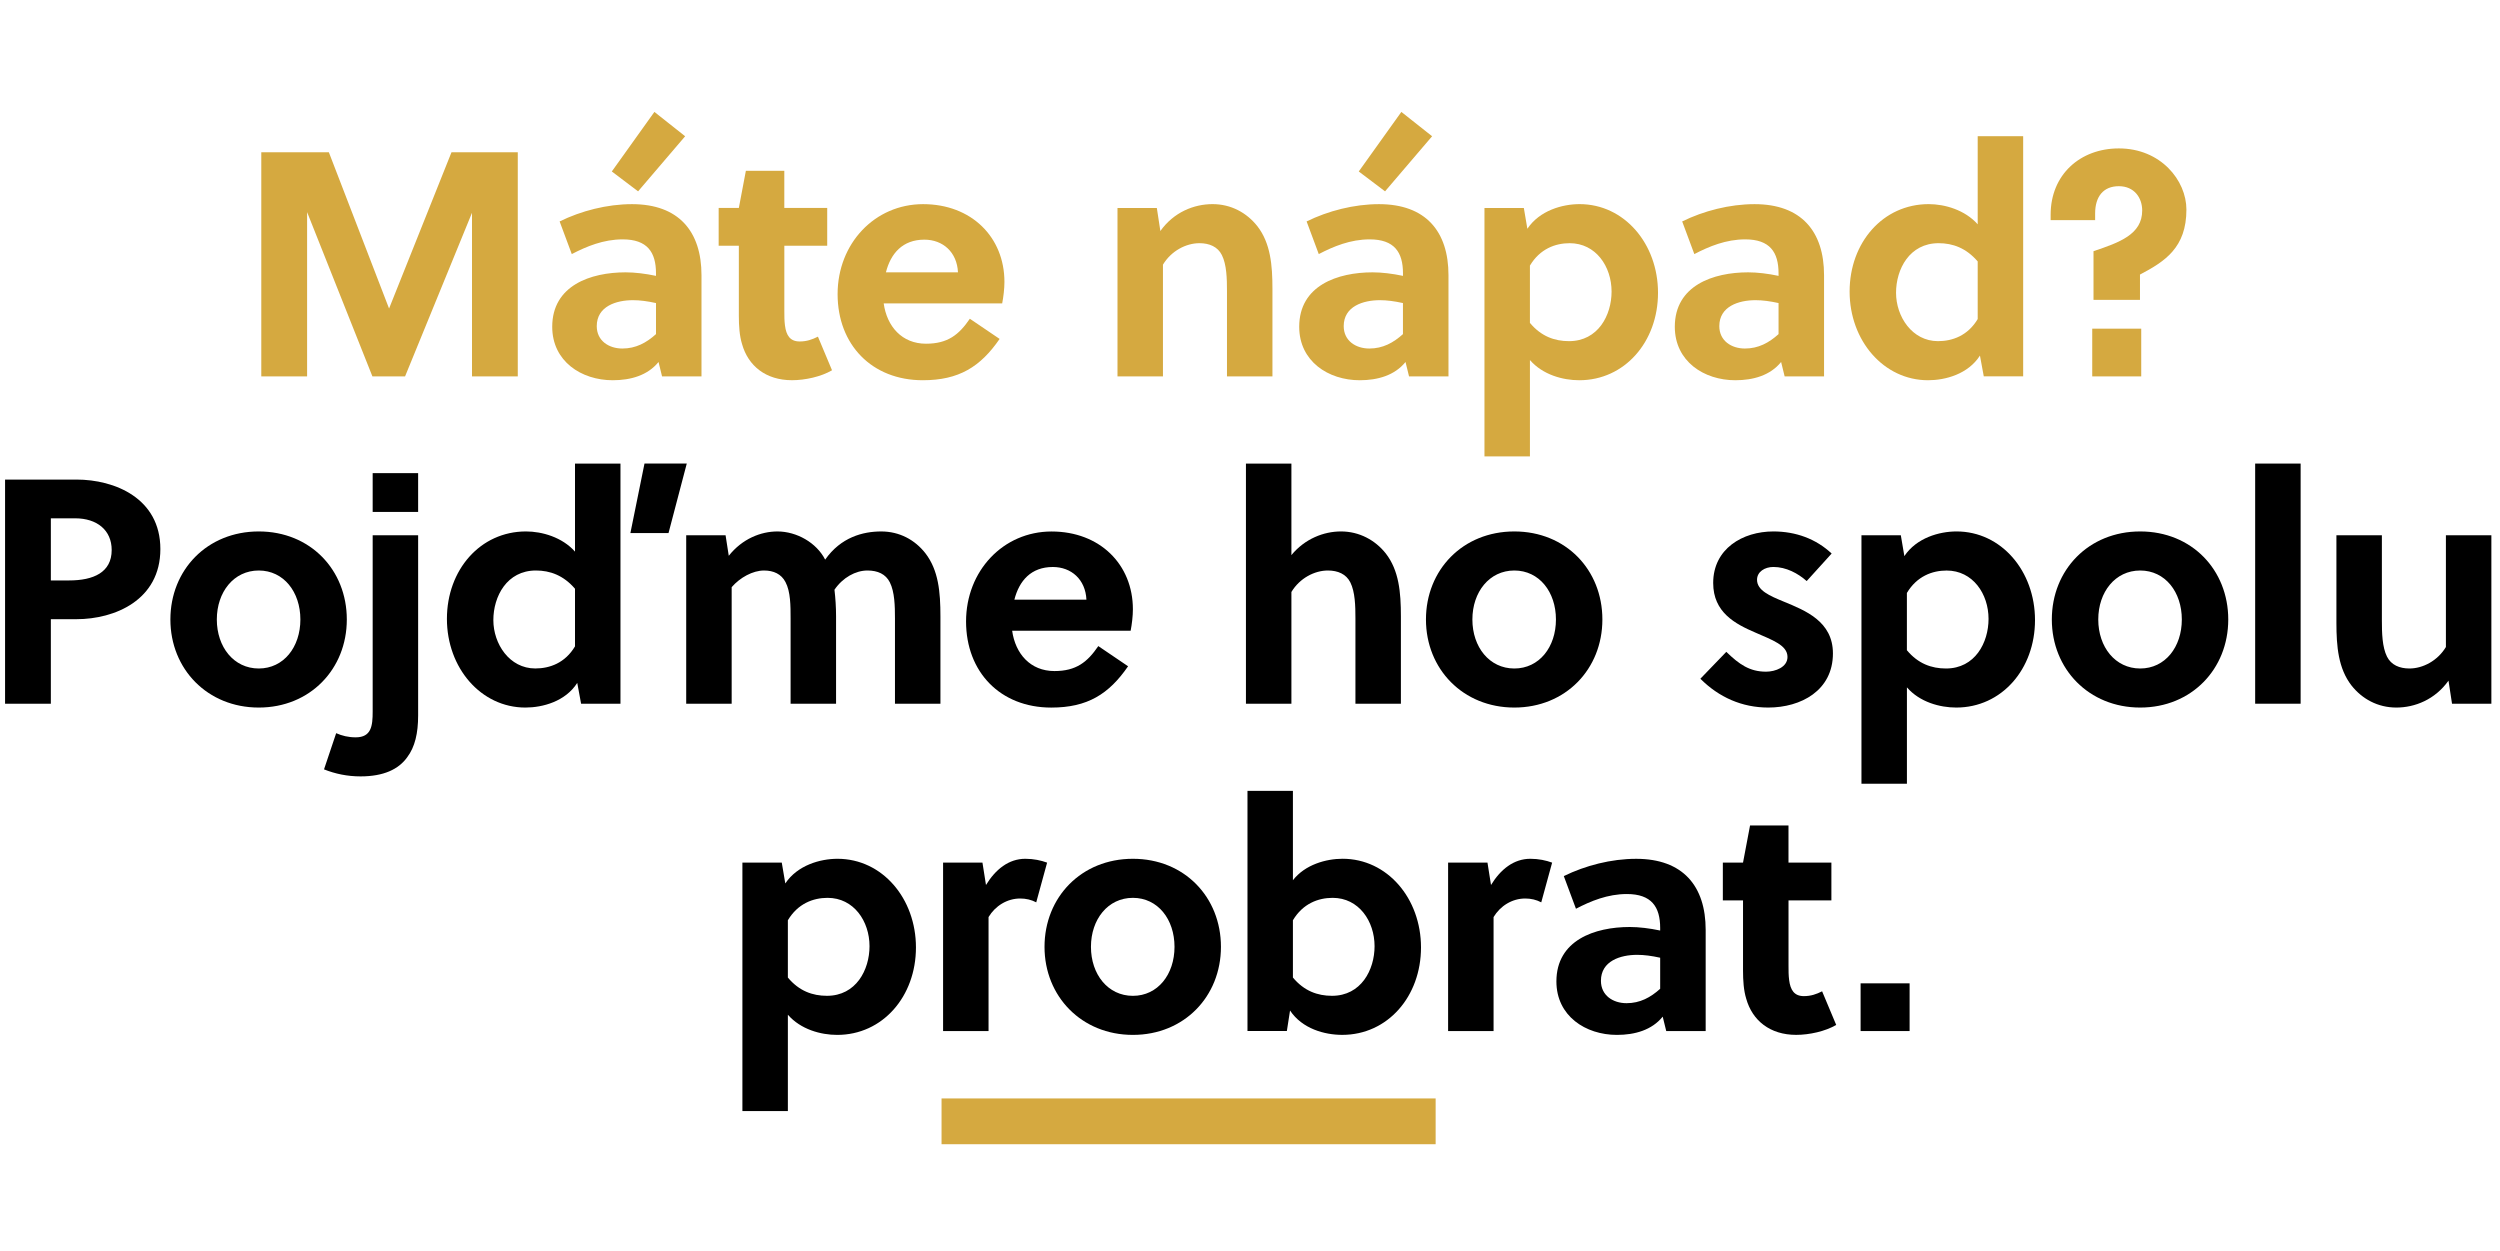 <?xml version="1.0" encoding="UTF-8"?>
<svg xmlns="http://www.w3.org/2000/svg" version="1.1" viewBox="0 0 878.13 439.31">
  <defs>
    <style>
      .cls-1 {
        fill: #d5a940;
      }
    </style>
  </defs>
  <!-- Generator: Adobe Illustrator 28.6.0, SVG Export Plug-In . SVG Version: 1.2.0 Build 709)  -->
  <g>
    <g id="Vrstva_1">
      <g id="Vrstva_1-2" data-name="Vrstva_1">
        <g id="Vrstva_1-2">
          <g>
            <path class="cls-1" d="M142.28,132.21h-11.47l-22.94-57.7v57.7h-16.09V53.48h23.73l21.15,54.89,21.93-54.89h23.28v78.73h-16.08v-57.47l-23.51,57.47h0Z"/>
            <path class="cls-1" d="M232.55,132.21l-1.24-5.06c-3.82,4.72-9.79,6.41-16.08,6.41-11.02,0-21.26-6.64-21.26-18.78,0-14.51,13.5-19.12,25.76-19.12,3.26,0,6.97.45,10.69,1.24v-.9c0-7.42-3.04-11.92-11.7-11.92-6.75,0-12.71,2.47-17.88,5.17l-4.27-11.47c7.54-3.71,16.65-6.07,25.42-6.07,16.42,0,24.41,9.56,24.41,24.97v35.54h-13.85,0ZM230.42,106.45c-3.04-.67-5.62-1.01-8.1-1.01-5.85,0-12.71,2.14-12.71,9.11,0,5.17,4.27,7.87,9,7.87s8.44-2.02,11.81-5.06v-10.91h0ZM224.12,67.2l-9.22-6.97,14.96-20.92,10.8,8.55-16.53,19.35h-.01Z"/>
            <path class="cls-1" d="M275.5,86.32v22.94c0,1.8,0,3.37.22,5.06.45,3.49,1.8,5.62,5.17,5.62,2.47,0,4.39-.68,6.41-1.69l4.95,11.81c-3.82,2.25-9.45,3.49-14.06,3.49-9.22,0-15.41-5.06-17.55-12.71-.9-2.92-1.12-6.41-1.12-9.9v-24.63h-7.09v-13.27h7.09l2.47-13.05h13.5v13.05h15.07v13.27h-15.07.01,0Z"/>
            <path class="cls-1" d="M310.4,106.56c1.12,8.1,6.41,14.17,14.85,14.17,7.65,0,11.58-3.15,15.41-8.77l10.46,7.09c-6.75,9.79-14.28,14.51-26.99,14.51-17.88,0-29.92-12.48-29.92-30.25s13.05-31.6,30.03-31.6,28.57,11.58,28.57,27.33c0,2.36-.34,5.17-.79,7.54h-41.61v-.02h0ZM336.49,95.65c-.34-7.09-5.29-11.47-11.81-11.47-7.65,0-11.81,4.84-13.5,11.47h25.31Z"/>
            <path class="cls-1" d="M406.34,73.05l1.24,8.1c4.72-6.64,11.81-9.45,18.33-9.45s12.03,3.04,15.75,7.76c4.61,5.96,5.29,13.61,5.29,22.04v30.71h-15.97v-29.92c0-4.39-.11-9.34-1.8-12.71-1.46-2.92-4.39-4.16-7.87-4.16-4.72,0-9.9,2.7-12.82,7.54v39.25h-15.97v-59.16h13.83,0Z"/>
            <path class="cls-1" d="M494.93,132.21l-1.24-5.06c-3.82,4.72-9.79,6.41-16.08,6.41-11.02,0-21.26-6.64-21.26-18.78,0-14.51,13.5-19.12,25.76-19.12,3.26,0,6.97.45,10.69,1.24v-.9c0-7.42-3.04-11.92-11.7-11.92-6.75,0-12.71,2.47-17.88,5.17l-4.27-11.47c7.54-3.71,16.65-6.07,25.42-6.07,16.42,0,24.41,9.56,24.41,24.97v35.54h-13.85ZM492.79,106.45c-3.04-.67-5.62-1.01-8.1-1.01-5.85,0-12.71,2.14-12.71,9.11,0,5.17,4.27,7.87,9,7.87s8.44-2.02,11.81-5.06v-10.91ZM486.49,67.2l-9.22-6.97,14.96-20.92,10.8,8.55-16.53,19.35h0Z"/>
            <path class="cls-1" d="M535.25,73.05l1.24,7.31c4.27-6.41,12.26-8.66,18.33-8.66,15.75,0,27.56,13.95,27.56,31.15s-11.7,30.71-27.67,30.71c-5.74,0-12.82-1.91-17.32-7.09v33.85h-15.97v-87.27h13.83,0ZM537.39,113.42c3.94,4.72,8.66,6.41,13.72,6.41,10.23,0,14.96-9.11,14.96-17.43,0-8.77-5.51-16.98-14.73-16.98-5.06,0-10.46,2.02-13.95,7.87v20.13h0Z"/>
            <path class="cls-1" d="M626.86,132.21l-1.24-5.06c-3.82,4.72-9.79,6.41-16.08,6.41-11.02,0-21.26-6.64-21.26-18.78,0-14.51,13.5-19.12,25.76-19.12,3.26,0,6.97.45,10.68,1.24v-.9c0-7.42-3.04-11.92-11.7-11.92-6.75,0-12.71,2.47-17.88,5.17l-4.27-11.47c7.54-3.71,16.65-6.07,25.42-6.07,16.42,0,24.41,9.56,24.41,24.97v35.54h-13.84,0ZM624.72,106.45c-3.04-.67-5.62-1.01-8.1-1.01-5.85,0-12.71,2.14-12.71,9.11,0,5.17,4.27,7.87,9,7.87s8.44-2.02,11.81-5.06v-10.91Z"/>
            <path class="cls-1" d="M696.81,132.21l-1.35-7.31c-4.16,6.52-12.15,8.66-18.22,8.66-15.63,0-27.56-13.95-27.56-31.15s11.7-30.71,27.78-30.71c5.62,0,12.71,2.02,17.21,7.09v-30.94h15.97v84.35h-13.83ZM694.67,91.83c-4.05-4.72-8.77-6.41-13.72-6.41-10.23,0-14.96,9.11-14.96,17.43s5.62,16.98,14.73,16.98c5.06,0,10.46-1.91,13.95-7.76v-20.24Z"/>
            <path class="cls-1" d="M735.35,105.33v-17.1c9-3.04,17.1-5.85,17.1-14.28,0-4.5-2.81-8.55-8.21-8.55s-8.32,3.6-8.32,9.56v2.36h-15.63v-1.91c0-14.06,10.35-23.28,23.96-23.28,14.73,0,23.73,11.25,23.73,21.48,0,13.38-7.54,18.22-16.31,22.83v8.89h-16.32,0ZM734.9,132.21v-16.76h17.21v16.76h-17.21Z"/>
            <path d="M26.86,168.45c13.38,0,29.47,6.52,29.47,24.41s-15.97,24.63-29.47,24.63h-9v29.69H1.78v-78.73h25.08ZM17.86,203.88h6.41c8.55,0,14.96-2.81,14.96-10.69,0-6.97-5.17-11.13-12.82-11.13h-8.55v21.82Z"/>
            <path d="M121.82,217.6c0,17.43-12.93,30.93-30.93,30.93s-31.04-13.5-31.04-30.93,12.93-30.93,31.04-30.93,30.93,13.5,30.93,30.93ZM90.89,200.39c-8.77,0-14.73,7.54-14.73,17.21s5.96,17.21,14.73,17.21,14.62-7.54,14.62-17.21-5.85-17.21-14.62-17.21h0Z"/>
            <path d="M146.87,251.34c0,6.19-1.12,11.02-3.82,14.62-3.04,4.27-8.32,6.75-16.42,6.75-4.61,0-8.89-.9-12.82-2.47l4.27-12.71c2.02.9,4.27,1.46,6.86,1.46,5.51,0,5.96-4.05,5.96-9v-61.97h15.97v63.32ZM130.9,179.81v-13.61h15.97v13.61h-15.97Z"/>
            <path d="M204.11,247.18l-1.35-7.31c-4.16,6.52-12.15,8.66-18.22,8.66-15.63,0-27.56-13.95-27.56-31.15s11.7-30.71,27.78-30.71c5.62,0,12.71,2.02,17.21,7.09v-30.93h15.97v84.35h-13.83ZM201.97,206.8c-4.05-4.72-8.77-6.41-13.72-6.41-10.23,0-14.96,9.11-14.96,17.43s5.62,16.98,14.73,16.98c5.06,0,10.46-1.91,13.95-7.76v-20.24h0ZM221.43,187.23l4.95-24.41h14.85l-6.41,24.41h-13.39Z"/>
            <path d="M314.36,247.18v-29.92c0-4.39-.11-9.34-1.8-12.71-1.46-2.92-4.27-4.16-7.87-4.16-4.16,0-8.66,2.47-11.58,6.75.34,2.92.56,6.07.56,9.33v30.71h-15.97v-29.92c0-4.39,0-9.45-1.8-12.82-1.46-2.81-4.16-4.05-7.54-4.05-3.94,0-8.44,2.47-11.36,5.85v40.94h-15.97v-59.16h13.83l1.12,7.2c4.72-5.96,11.25-8.55,17.1-8.55,6.75,0,13.72,3.94,16.76,9.9,5.51-7.87,13.27-9.9,19.68-9.9s11.81,2.92,15.52,7.65c4.61,5.96,5.29,13.61,5.29,22.16v30.71h-15.97Z"/>
            <path d="M355.52,221.54c1.12,8.1,6.41,14.17,14.85,14.17,7.65,0,11.58-3.15,15.41-8.77l10.46,7.09c-6.75,9.79-14.28,14.51-26.99,14.51-17.88,0-29.92-12.48-29.92-30.25s13.05-31.6,30.03-31.6,28.57,11.58,28.57,27.33c0,2.36-.34,5.17-.79,7.54h-41.61v-.02h0ZM381.61,210.63c-.34-7.09-5.29-11.47-11.81-11.47-7.65,0-11.81,4.84-13.5,11.47h25.31Z"/>
            <path d="M453.6,194.99c4.72-5.74,11.36-8.32,17.43-8.32,6.41,0,12.03,3.04,15.75,7.76,4.61,5.96,5.29,13.61,5.29,22.04v30.71h-15.97v-29.92c0-4.39-.11-9.34-1.8-12.71-1.46-2.92-4.39-4.16-7.87-4.16-4.72,0-9.9,2.7-12.82,7.54v39.25h-15.97v-84.35h15.97v32.17h-.01Z"/>
            <path d="M562.84,217.6c0,17.43-12.93,30.93-30.93,30.93s-31.04-13.5-31.04-30.93,12.93-30.93,31.04-30.93,30.93,13.5,30.93,30.93ZM531.91,200.39c-8.77,0-14.73,7.54-14.73,17.21s5.96,17.21,14.73,17.21,14.62-7.54,14.62-17.21-5.85-17.21-14.62-17.21h0Z"/>
            <path d="M634.6,204.1c-3.04-2.7-7.2-4.95-11.7-4.95-3.04,0-5.74,1.69-5.74,4.5,0,3.71,4.39,5.62,9.34,7.65,7.65,3.15,17.32,6.97,17.32,18.22,0,13.05-11.25,19.01-22.72,19.01-9.22,0-17.32-3.6-23.84-10.12l9.11-9.45c4.5,4.39,8.21,6.97,13.95,6.97,3.26,0,7.54-1.57,7.54-5.17,0-4.16-5.4-5.96-11.25-8.55-7.09-3.04-14.85-7.09-14.85-17.43,0-12.03,10.35-18.11,21.14-18.11,7.87,0,14.96,2.59,20.47,7.76l-8.77,9.67h0Z"/>
            <path d="M667.67,188.02l1.24,7.31c4.27-6.41,12.26-8.66,18.33-8.66,15.75,0,27.56,13.95,27.56,31.15s-11.7,30.71-27.67,30.71c-5.74,0-12.82-1.91-17.32-7.09v33.85h-15.97v-87.28h13.83,0ZM669.8,228.4c3.94,4.72,8.66,6.41,13.72,6.41,10.24,0,14.96-9.11,14.96-17.43,0-8.77-5.51-16.98-14.73-16.98-5.06,0-10.46,2.02-13.95,7.87v20.13h0Z"/>
            <path d="M782.68,217.6c0,17.43-12.93,30.93-30.93,30.93s-31.04-13.5-31.04-30.93,12.93-30.93,31.04-30.93,30.93,13.5,30.93,30.93ZM751.75,200.39c-8.77,0-14.73,7.54-14.73,17.21s5.96,17.21,14.73,17.21,14.62-7.54,14.62-17.21-5.85-17.21-14.62-17.21h0Z"/>
            <path d="M808.1,247.18h-15.97v-84.35h15.97v84.35Z"/>
            <path d="M861.28,247.18l-1.24-8.1c-4.72,6.64-11.81,9.45-18.33,9.45s-12.03-3.04-15.75-7.76c-4.61-5.96-5.29-13.61-5.29-22.04v-30.71h15.97v29.92c0,4.39.11,9.33,1.8,12.71,1.46,2.92,4.39,4.16,7.87,4.16,4.72,0,9.9-2.7,12.82-7.54v-39.25h15.97v59.16h-13.83.01Z"/>
            <path d="M274.6,303l1.24,7.31c4.27-6.41,12.26-8.66,18.33-8.66,15.75,0,27.56,13.95,27.56,31.15s-11.7,30.71-27.67,30.71c-5.74,0-12.82-1.91-17.32-7.09v33.85h-15.97v-87.28h13.83ZM276.74,343.37c3.94,4.72,8.66,6.41,13.72,6.41,10.24,0,14.96-9.11,14.96-17.43,0-8.77-5.51-16.98-14.73-16.98-5.06,0-10.46,2.02-13.95,7.87v20.13h0Z"/>
            <path d="M346.32,310.87c3.37-5.51,7.99-9.22,13.83-9.22,2.92,0,5.51.56,7.65,1.35l-3.82,13.95c-1.69-.9-3.6-1.35-5.62-1.35-4.61,0-8.77,2.59-11.13,6.52v40.04h-15.97v-59.16h13.83l1.24,7.87h-.01,0Z"/>
            <path d="M428.86,332.58c0,17.43-12.93,30.93-30.93,30.93s-31.04-13.5-31.04-30.93,12.93-30.93,31.04-30.93,30.93,13.5,30.93,30.93h0ZM397.93,315.37c-8.77,0-14.73,7.54-14.73,17.21s5.96,17.21,14.73,17.21,14.62-7.54,14.62-17.21-5.85-17.21-14.62-17.21Z"/>
            <path d="M454.14,277.8v31.38c4.27-5.51,11.7-7.54,17.43-7.54,15.75,0,27.56,13.95,27.56,31.15s-11.7,30.71-27.67,30.71c-6.19,0-14.06-2.14-18.33-8.55l-1.12,7.2h-13.83v-84.35h15.97-.01ZM454.14,343.37c3.94,4.72,8.66,6.41,13.72,6.41,10.24,0,14.96-9.11,14.96-17.43,0-8.77-5.51-16.98-14.73-16.98-5.06,0-10.46,2.02-13.95,7.87v20.13h0Z"/>
            <path d="M523.71,310.87c3.37-5.51,7.99-9.22,13.83-9.22,2.92,0,5.51.56,7.65,1.35l-3.82,13.95c-1.69-.9-3.6-1.35-5.62-1.35-4.61,0-8.77,2.59-11.13,6.52v40.04h-15.97v-59.16h13.83l1.24,7.87h-.01Z"/>
            <path d="M585.27,362.16l-1.24-5.06c-3.82,4.72-9.79,6.41-16.08,6.41-11.02,0-21.26-6.64-21.26-18.78,0-14.51,13.5-19.12,25.76-19.12,3.26,0,6.97.45,10.69,1.24v-.9c0-7.42-3.04-11.92-11.7-11.92-6.75,0-12.71,2.47-17.88,5.17l-4.27-11.47c7.54-3.71,16.65-6.07,25.42-6.07,16.42,0,24.41,9.56,24.41,24.97v35.54h-13.85,0ZM583.14,336.4c-3.04-.67-5.62-1.01-8.1-1.01-5.85,0-12.71,2.14-12.71,9.11,0,5.17,4.27,7.87,9,7.87s8.44-2.02,11.81-5.06v-10.91h0Z"/>
            <path d="M628.22,316.27v22.94c0,1.8,0,3.37.22,5.06.45,3.49,1.8,5.62,5.17,5.62,2.47,0,4.39-.67,6.41-1.69l4.95,11.81c-3.82,2.25-9.45,3.49-14.06,3.49-9.22,0-15.41-5.06-17.55-12.71-.9-2.92-1.12-6.41-1.12-9.9v-24.63h-7.09v-13.27h7.09l2.47-13.05h13.5v13.05h15.07v13.27h-15.07.01Z"/>
            <path d="M653.54,362.16v-16.76h17.21v16.76h-17.21Z"/>
          </g>
          <path class="cls-1" d="M330.72,385.83h173.55v16.08h-173.55v-16.08h0Z"/>
        </g>
      </g>
    </g>
  </g>
</svg>